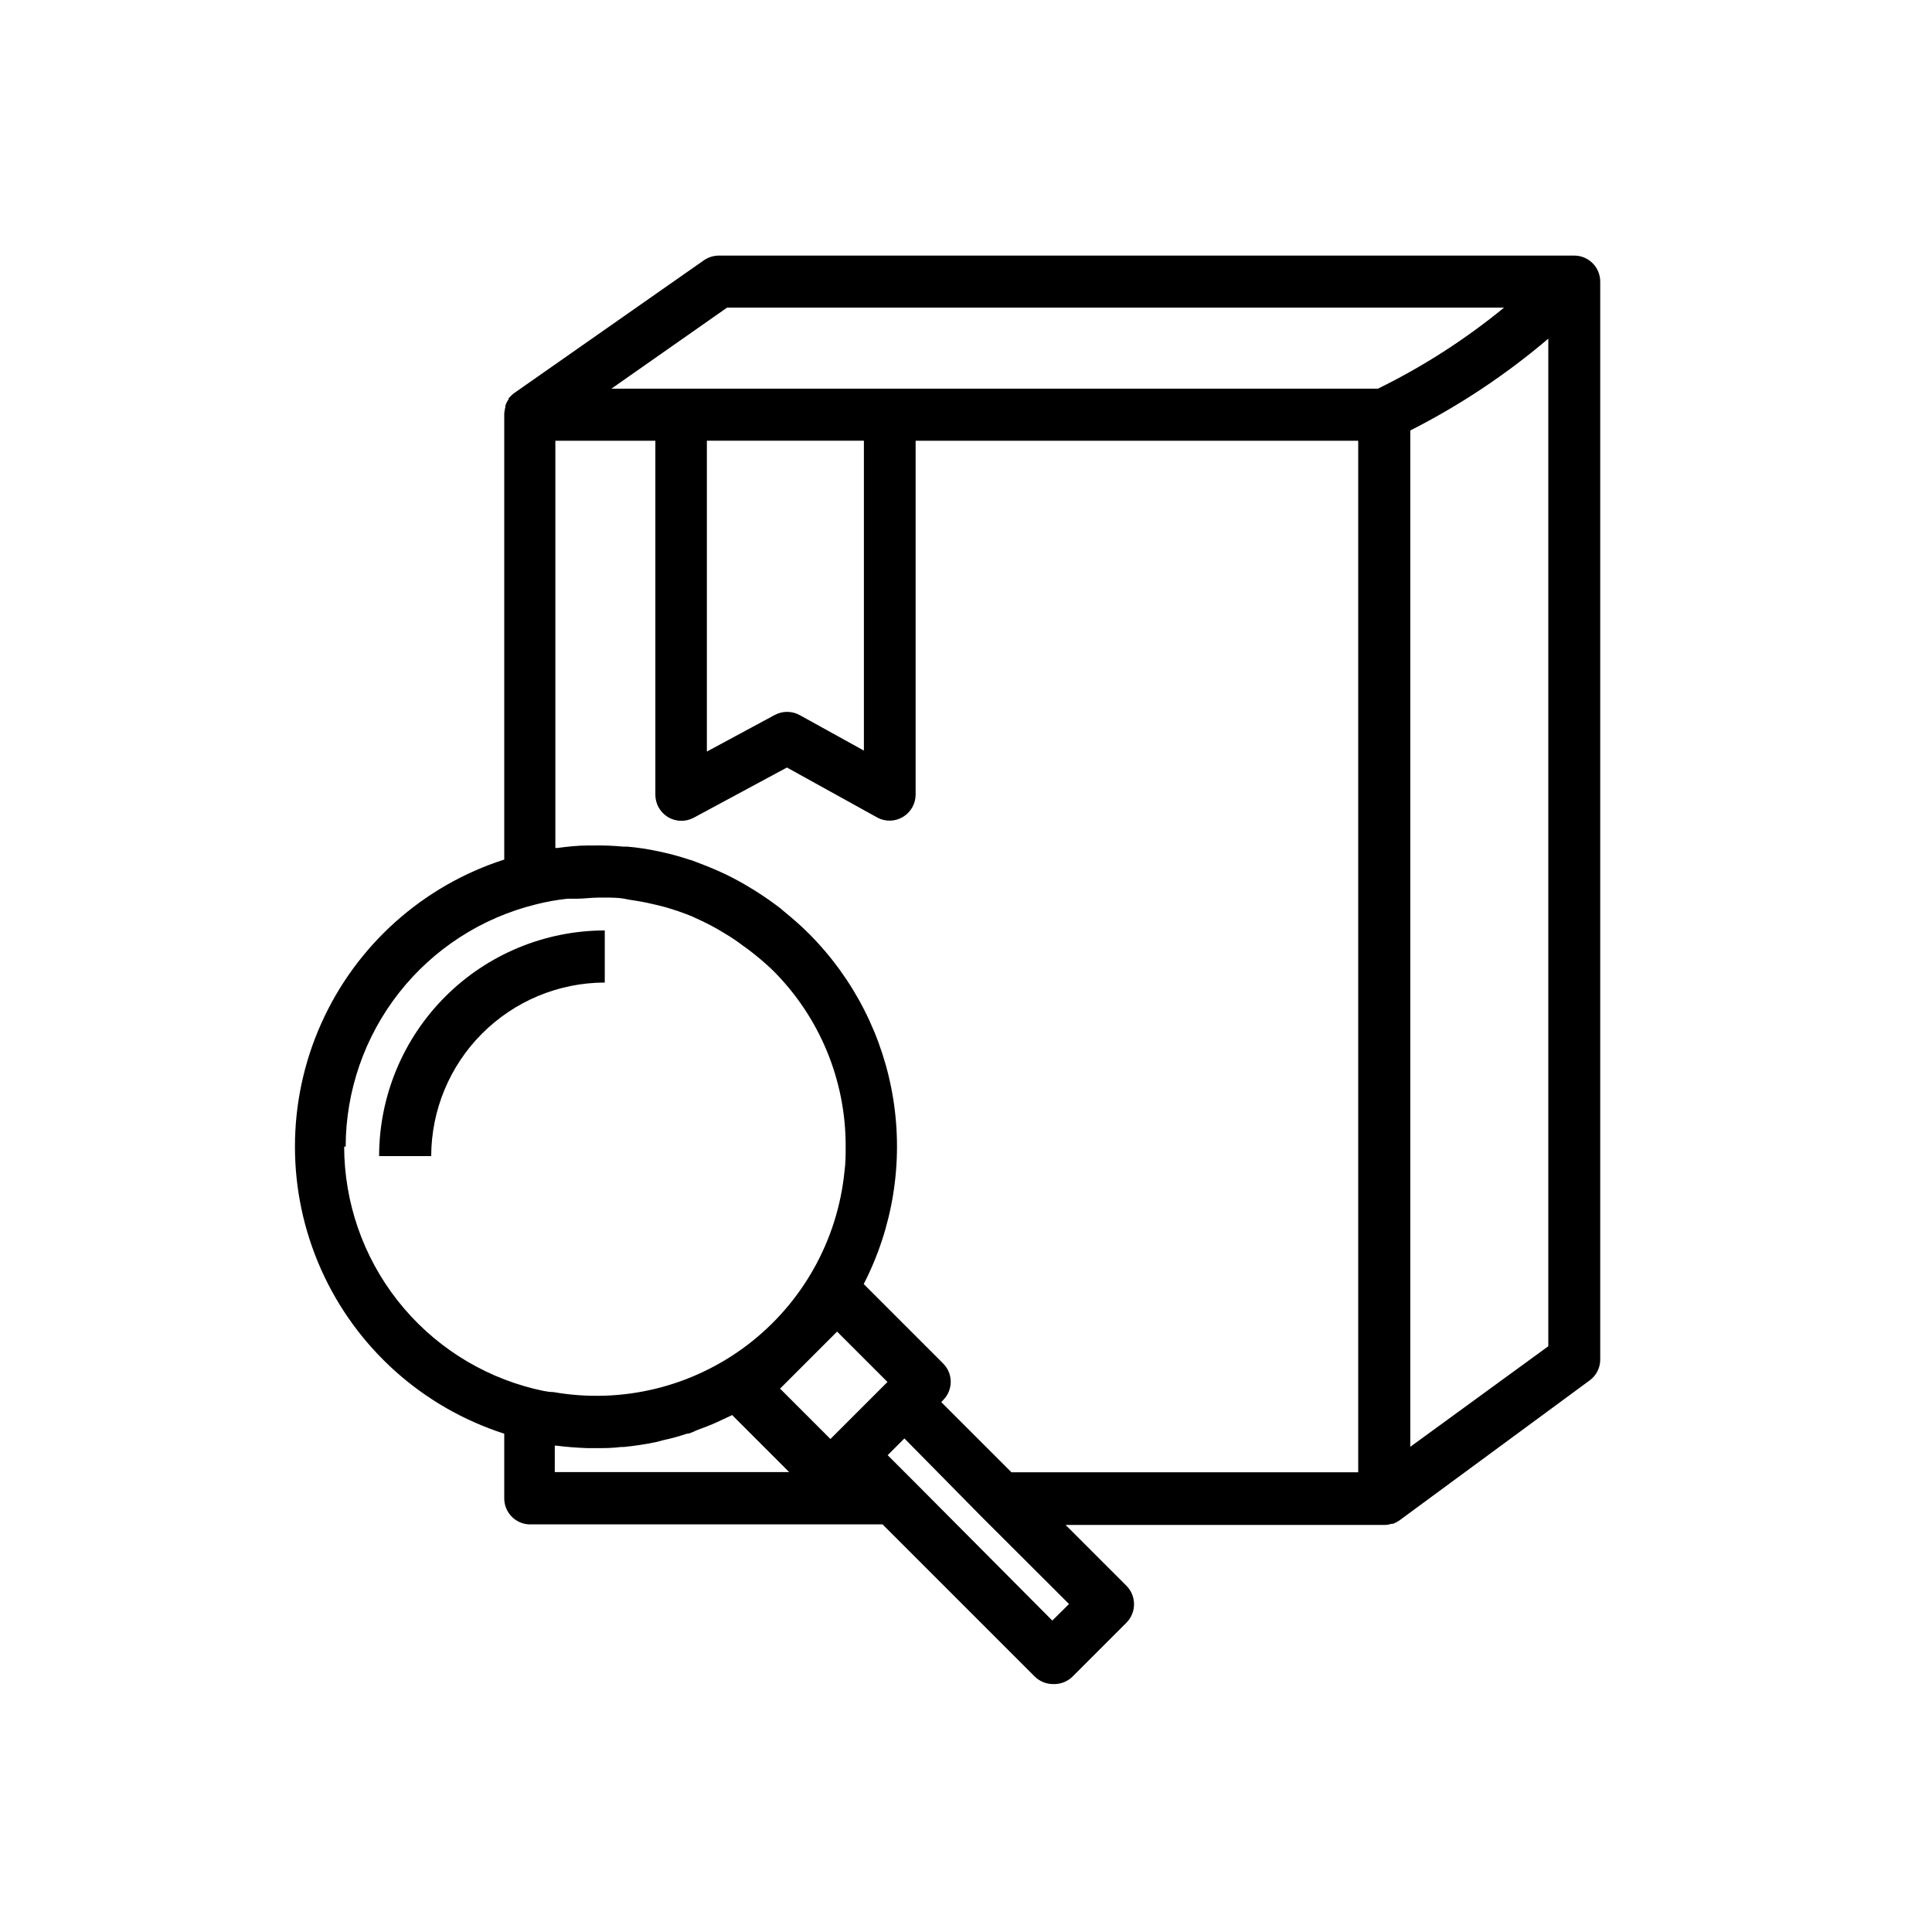 <?xml version="1.0" encoding="UTF-8"?>
<!-- Uploaded to: ICON Repo, www.iconrepo.com, Generator: ICON Repo Mixer Tools -->
<svg fill="#000000" width="800px" height="800px" version="1.1" viewBox="144 144 512 512" xmlns="http://www.w3.org/2000/svg">
 <g>
  <path d="m561.22 211.73h-226.71c-1.426 0.008-2.812 0.445-3.981 1.258l-50.383 35.266c-0.5 0.387-0.957 0.824-1.359 1.312v0.25c-0.363 0.512-0.652 1.07-0.855 1.664v0.352c-0.152 0.578-0.254 1.168-0.301 1.762v118.2c-21.621 6.945-39.266 22.762-48.523 43.496-9.258 20.73-9.258 44.426 0 65.16 9.258 20.734 26.902 36.551 48.523 43.496v17.129c-0.008 3.66 2.844 6.688 6.496 6.902h93.762l40.305 40.305c1.332 1.328 3.152 2.059 5.035 2.016 1.887 0.043 3.707-0.688 5.039-2.016l14.258-14.258c2.676-2.711 2.676-7.066 0-9.773l-16.121-16.121 84.438-0.004c0.652 0.004 1.297-0.098 1.914-0.301h0.402c0.605-0.23 1.184-0.535 1.715-0.906l50.383-37.082h-0.004c1.781-1.281 2.832-3.348 2.824-5.543v-285.66c0-3.793-3.059-6.875-6.852-6.902zm-224.55 13.801h205.91c-10.27 8.418-21.48 15.621-33.402 21.465h-203.14zm-5.34 35.266h41.613v82.121l-17.027-9.418c-2.07-1.129-4.574-1.129-6.648 0l-17.938 9.672zm-95.723 187.07c0.031-14.785 5.008-29.137 14.137-40.77 9.129-11.629 21.887-19.871 36.246-23.414 2.746-0.699 5.543-1.203 8.363-1.512h2.469c1.965 0 3.93-0.301 5.894-0.301h1.461c2.066 0 4.18 0 6.246 0.504l2.215 0.352c1.914 0.301 3.777 0.707 5.644 1.16l1.965 0.504v-0.004c2.426 0.695 4.816 1.52 7.152 2.469l0.855 0.402 0.004 0.004c2.047 0.906 4.047 1.914 5.992 3.019l2.016 1.211c1.625 0.965 3.188 2.023 4.688 3.172 0.605 0.453 1.258 0.855 1.863 1.359v0.004c2.055 1.57 4.023 3.25 5.894 5.035 12.469 12.355 19.457 29.203 19.395 46.754 0 2.215 0 4.383-0.301 6.551-1.809 18.297-11.164 35.008-25.812 46.117-14.648 11.113-33.266 15.613-51.371 12.426-1.613 0-3.223-0.453-5.039-0.855-14.355-3.543-27.113-11.785-36.242-23.418-9.129-11.629-14.105-25.98-14.137-40.77zm128.47 77.484-13.352-13.352 15.113-15.113 13.352 13.352zm-73.051 1.762h0.402c2.719 0.352 5.492 0.555 8.211 0.656h2.367c2.215 0 4.383 0 6.551-0.301h0.754c2.875-0.285 5.734-0.723 8.566-1.309l1.914-0.504c2.113-0.445 4.199-1.02 6.246-1.711 0.906 0 1.812-0.605 2.719-0.957 1.762-0.656 3.527-1.309 5.289-2.117l2.82-1.309 1.16-0.555 15.113 15.113h-62.117zm131.85 46.352-37.234-37.43-6.398-6.398 4.434-4.434 20.605 20.906 23.023 22.973zm-29.426-57.883 0.453-0.504c1.312-1.289 2.051-3.051 2.051-4.887 0-1.84-0.738-3.602-2.051-4.891l-21.008-21.008c7.727-15.043 10.477-32.152 7.852-48.859-2.629-16.707-10.492-32.145-22.465-44.094-2.066-2.066-4.281-3.981-6.5-5.793h0.004c-0.293-0.207-0.562-0.445-0.809-0.707-2.168-1.664-4.383-3.223-6.699-4.684l-1.16-0.707c-2.262-1.402-4.598-2.68-7-3.828l-1.211-0.555c-2.418-1.109-5.039-2.117-7.457-3.023l-0.855-0.25c-2.641-0.883-5.332-1.605-8.062-2.168-2.738-0.598-5.516-1.02-8.312-1.258h-1.008c-2.695-0.254-5.402-0.355-8.109-0.301h-1.309c-2.672 0-5.391 0.301-8.062 0.656h-0.555v-107.92h26.5v93.859c0.012 2.402 1.273 4.629 3.328 5.871 2.059 1.246 4.613 1.328 6.75 0.223l24.789-13.352 24.031 13.301-0.004 0.004c2.129 1.102 4.672 1.02 6.727-0.211 2.055-1.234 3.32-3.441 3.352-5.836v-93.859h117.29v273.37h-91.895zm124.29 11.84v-269.34c13.105-6.644 25.383-14.812 36.578-24.332v267.02z"/>
  <path d="m304.27 390.58c-15.855 0.012-31.059 6.316-42.27 17.531-11.215 11.211-17.52 26.414-17.531 42.27h13.805c0.027-12.191 4.883-23.875 13.5-32.496 8.621-8.621 20.305-13.473 32.496-13.5z"/>
 </g>
</svg>